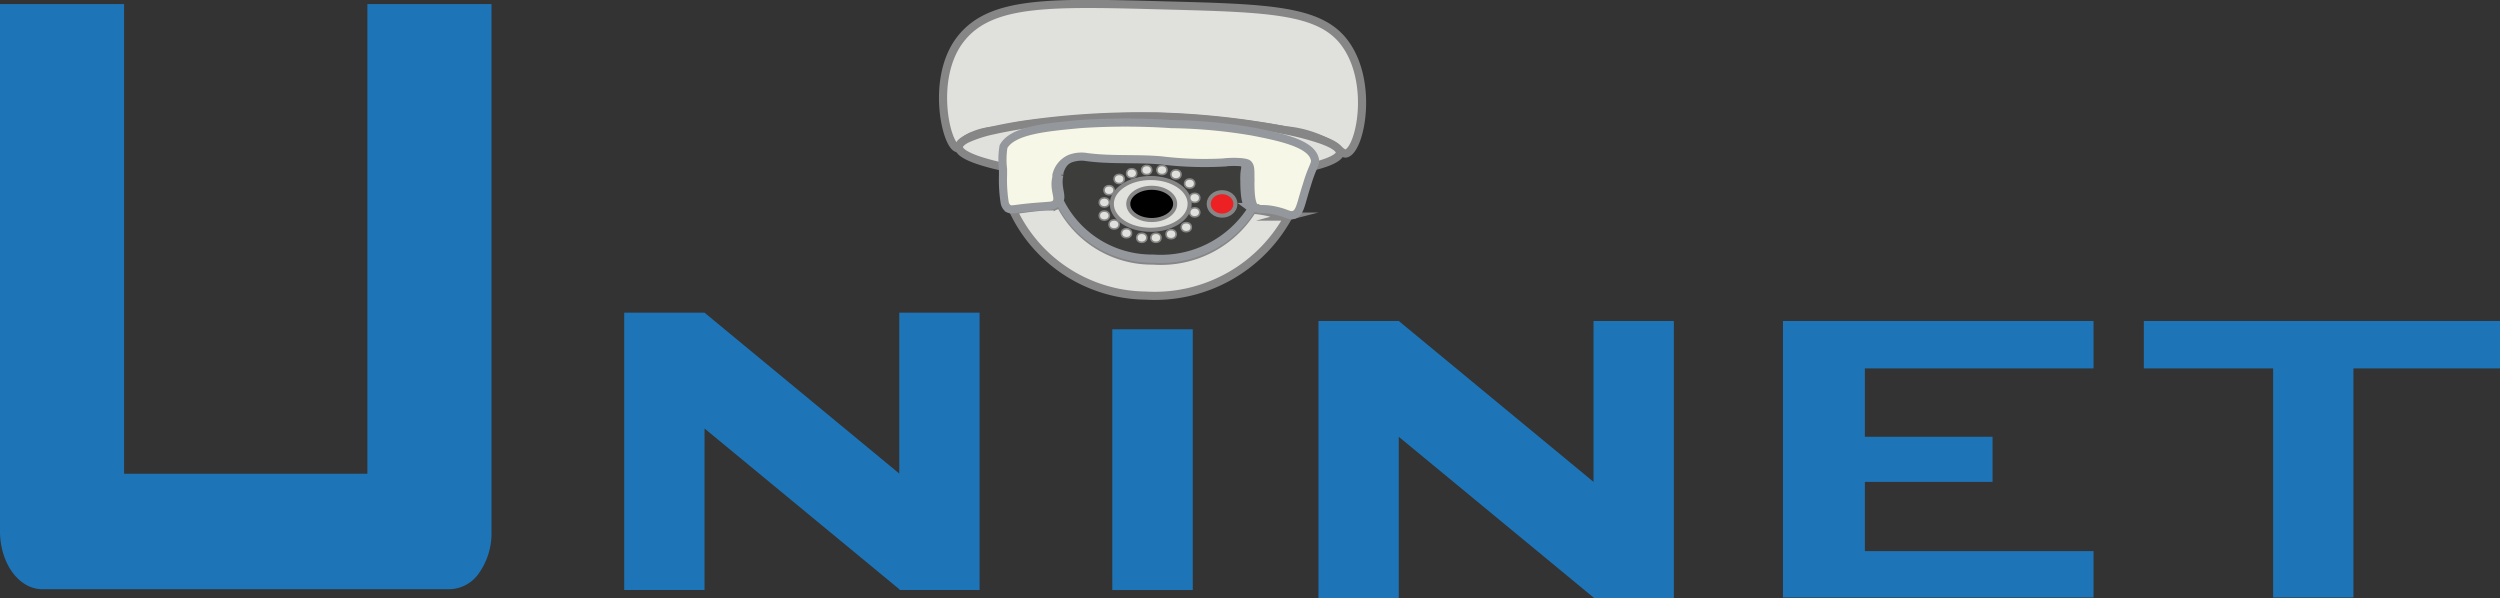 <svg xmlns="http://www.w3.org/2000/svg" viewBox="0 0 153.51 36.74"><rect x="0" y="0" width="153.51" height="36.74" fill="#333333" stroke="none"/><defs><style>.cls-1{fill:#1d75b8;}.cls-2,.cls-6,.cls-8{fill:#e0e0dc;}.cls-2,.cls-3,.cls-6,.cls-7,.cls-8,.cls-9{stroke:#868687;}.cls-2,.cls-3,.cls-4,.cls-5,.cls-6,.cls-7,.cls-8,.cls-9{stroke-miterlimit:10;}.cls-2,.cls-4,.cls-5{stroke-width:0.5px;}.cls-3{fill:none;}.cls-4{fill:#3d3d3b;}.cls-4,.cls-5{stroke:#94979b;}.cls-5{fill:#f7f7e7;}.cls-6,.cls-7,.cls-9{stroke-width:0.25px;}.cls-8{stroke-width:0.1px;}.cls-9{fill:#ed2024;}</style></defs><g id="Layer_2" data-name="Layer 2"><g id="New"><path class="cls-1" d="M30.18.25V32.66a4.24,4.24,0,0,1-.76,2.52,2.25,2.25,0,0,1-1.84,1H2.6c-1.44,0-2.6-1.59-2.6-3.57V.25H7.62V29.09H22.56V.25Z"/><polygon class="cls-1" points="60.15 19.2 60.15 36.23 55.28 36.23 55.22 36.18 43.26 26.31 43.26 36.23 38.33 36.23 38.33 19.2 43.26 19.2 55.22 29.08 55.22 19.2 60.15 19.2"/><polygon class="cls-1" points="55.28 36.23 55.22 36.23 55.22 36.18 55.28 36.23"/><line class="cls-1" x1="43.26" y1="26.31" x2="38.88" y2="22.69"/><line class="cls-1" x1="59.67" y1="32.75" x2="55.22" y2="29.08"/><polygon class="cls-1" points="102.78 19.71 102.78 36.74 97.91 36.74 97.85 36.69 85.89 26.82 85.89 36.74 80.96 36.74 80.96 19.71 85.89 19.71 97.85 29.59 97.85 19.71 102.78 19.71"/><polygon class="cls-1" points="97.91 36.74 97.85 36.74 97.85 36.69 97.91 36.74"/><line class="cls-1" x1="85.89" y1="26.82" x2="81.51" y2="23.2"/><line class="cls-1" x1="102.3" y1="33.26" x2="97.85" y2="29.59"/><polygon class="cls-1" points="114.51 22.62 114.51 26.82 122.35 26.82 122.35 29.59 114.51 29.59 114.51 33.84 128.55 33.84 128.55 36.69 109.48 36.69 109.48 19.71 128.55 19.71 128.55 22.62 114.51 22.62"/><polygon class="cls-1" points="153.51 19.71 153.51 22.62 144.51 22.62 144.51 36.69 139.58 36.69 139.58 22.62 131.64 22.62 131.64 19.71 153.51 19.71"/><rect class="cls-1" x="68.3" y="20.22" width="4.94" height="16.01"/><path class="cls-2" d="M79.15,13.22a9.34,9.34,0,0,1-8.81,4.93,9.1,9.1,0,0,1-8.24-5.47.36.36,0,0,0,.16.14c.2.11.29,0,1.84-.14.64,0,.74,0,.85-.14a.26.26,0,0,0,.1-.11A6.31,6.31,0,0,0,70.8,16a6.61,6.61,0,0,0,6.1-3.11c.14,0,.28,0,.78.09.9.17,1,.4,1.31.32A.46.46,0,0,0,79.15,13.22Z"/><path class="cls-3" d="M79.16,13.19v0"/><path class="cls-3" d="M76.92,12.83l0,.05"/><path class="cls-2" d="M82.63,9.43c-.17,0-.28-.14-.68-.43a6.81,6.81,0,0,0-3-1,56.06,56.06,0,0,0-8-.84,57.66,57.66,0,0,0-8.14.53c-.73.1-.5.12-1.77.33a3.84,3.84,0,0,0-1.65.49c-.43.31-.46.6-.59.59C58.1,9,57.11,4.77,59,2.38S64.62.15,71.81.34c6.07.16,9.13.28,10.66,2.17C84.42,4.94,83.53,9.28,82.63,9.43Z"/><path class="cls-2" d="M82.3,9.33c0,.37-.84.73-2.17,1a30,30,0,0,1-3.65.57c0-.55,0-.72-.13-.87s-1-.17-1.49-.1a19.58,19.58,0,0,1-3.6-.14c-1.45-.13-2.92,0-4.36-.2a1.9,1.9,0,0,0-1,.1,1.53,1.53,0,0,0-.78,1,.93.93,0,0,0,0,.13c-1.14-.13-2.21-.3-3.13-.49-1.87-.38-3.12-.84-3.11-1.3,0-.17.17-.34.48-.5h0A7.76,7.76,0,0,1,61,8h0c.4-.09.85-.18,1.33-.26h0l.36-.06h0a49.28,49.28,0,0,1,8.06-.53h.27A48,48,0,0,1,78.91,8h0a16.71,16.71,0,0,1,1.95.49h0c.83.26,1.35.55,1.41.83h0A.13.13,0,0,1,82.3,9.33Z"/><path class="cls-4" d="M76.9,12.77a6.61,6.61,0,0,1-6.1,3.11,6.31,6.31,0,0,1-5.75-3.56h0c.19-.32-.18-.83,0-1.59a.93.93,0,0,1,0-.13,1.53,1.53,0,0,1,.78-1,1.81,1.81,0,0,1,1-.1c1.44.19,2.91.06,4.36.2a19.09,19.09,0,0,0,3.6.13c.52-.06,1.17-.18,1.49.11s.14.32.13.87a2,2,0,0,0,0,.25c0,1.36.19,1.56.33,1.65A.31.31,0,0,0,76.9,12.77Z"/><path class="cls-5" d="M80.62,10.31a8.67,8.67,0,0,0-.36,1c-.35,1.08-.41,1.61-.68,1.81a.4.4,0,0,1-.16.08c-.3.07-.43-.16-1.37-.32-.52-.08-.68,0-.82-.09a.24.24,0,0,1-.1,0c-.15-.08-.36-.28-.35-1.61a2.18,2.18,0,0,0,0-.25c0-.54,0-.7-.13-.85s-1-.17-1.56-.1a22,22,0,0,1-3.77-.13c-1.51-.14-3,0-4.55-.2a2,2,0,0,0-1.08.1,1.48,1.48,0,0,0-.82,1,.65.65,0,0,0,0,.13c-.19.74.2,1.24,0,1.55h0a.26.26,0,0,1-.1.11c-.12.09-.22.09-.9.14-1.62.12-1.71.24-1.92.14a.43.43,0,0,1-.16-.14.65.65,0,0,1-.1-.25,9,9,0,0,1-.1-1.68v-.36A5,5,0,0,1,61.62,9c.56-1,2.57-1.18,4.68-1.38a41.69,41.69,0,0,1,5.63,0,32,32,0,0,1,5,.46c1.62.32,3.48.7,3.78,1.61C80.79,9.91,80.75,10,80.62,10.31Z"/><ellipse class="cls-6" cx="70.66" cy="12.52" rx="2.39" ry="1.59"/><ellipse class="cls-7" cx="70.72" cy="12.52" rx="1.44" ry="0.99"/><ellipse class="cls-8" cx="73.36" cy="12.15" rx="0.31" ry="0.28"/><ellipse class="cls-8" cx="69.49" cy="10.64" rx="0.31" ry="0.28"/><ellipse class="cls-8" cx="70.41" cy="10.44" rx="0.31" ry="0.28"/><ellipse class="cls-8" cx="71.35" cy="10.44" rx="0.31" ry="0.28"/><ellipse class="cls-8" cx="72.21" cy="10.71" rx="0.31" ry="0.28"/><ellipse class="cls-8" cx="73.05" cy="11.27" rx="0.31" ry="0.28"/><ellipse class="cls-8" cx="73.36" cy="13.04" rx="0.31" ry="0.28"/><ellipse class="cls-8" cx="67.81" cy="12.43" rx="0.31" ry="0.28"/><ellipse class="cls-8" cx="68.1" cy="11.68" rx="0.31" ry="0.28"/><ellipse class="cls-8" cx="68.72" cy="10.99" rx="0.31" ry="0.28"/><ellipse class="cls-8" cx="67.81" cy="13.24" rx="0.31" ry="0.28"/><ellipse class="cls-8" cx="68.41" cy="13.78" rx="0.31" ry="0.28"/><ellipse class="cls-8" cx="69.17" cy="14.32" rx="0.31" ry="0.28"/><ellipse class="cls-8" cx="70.11" cy="14.6" rx="0.31" ry="0.28"/><ellipse class="cls-8" cx="72.84" cy="13.95" rx="0.31" ry="0.28"/><ellipse class="cls-9" cx="75.04" cy="12.52" rx="0.82" ry="0.72"/><ellipse class="cls-8" cx="71.91" cy="14.38" rx="0.31" ry="0.28"/><ellipse class="cls-8" cx="70.98" cy="14.6" rx="0.31" ry="0.28"/></g></g></svg>
